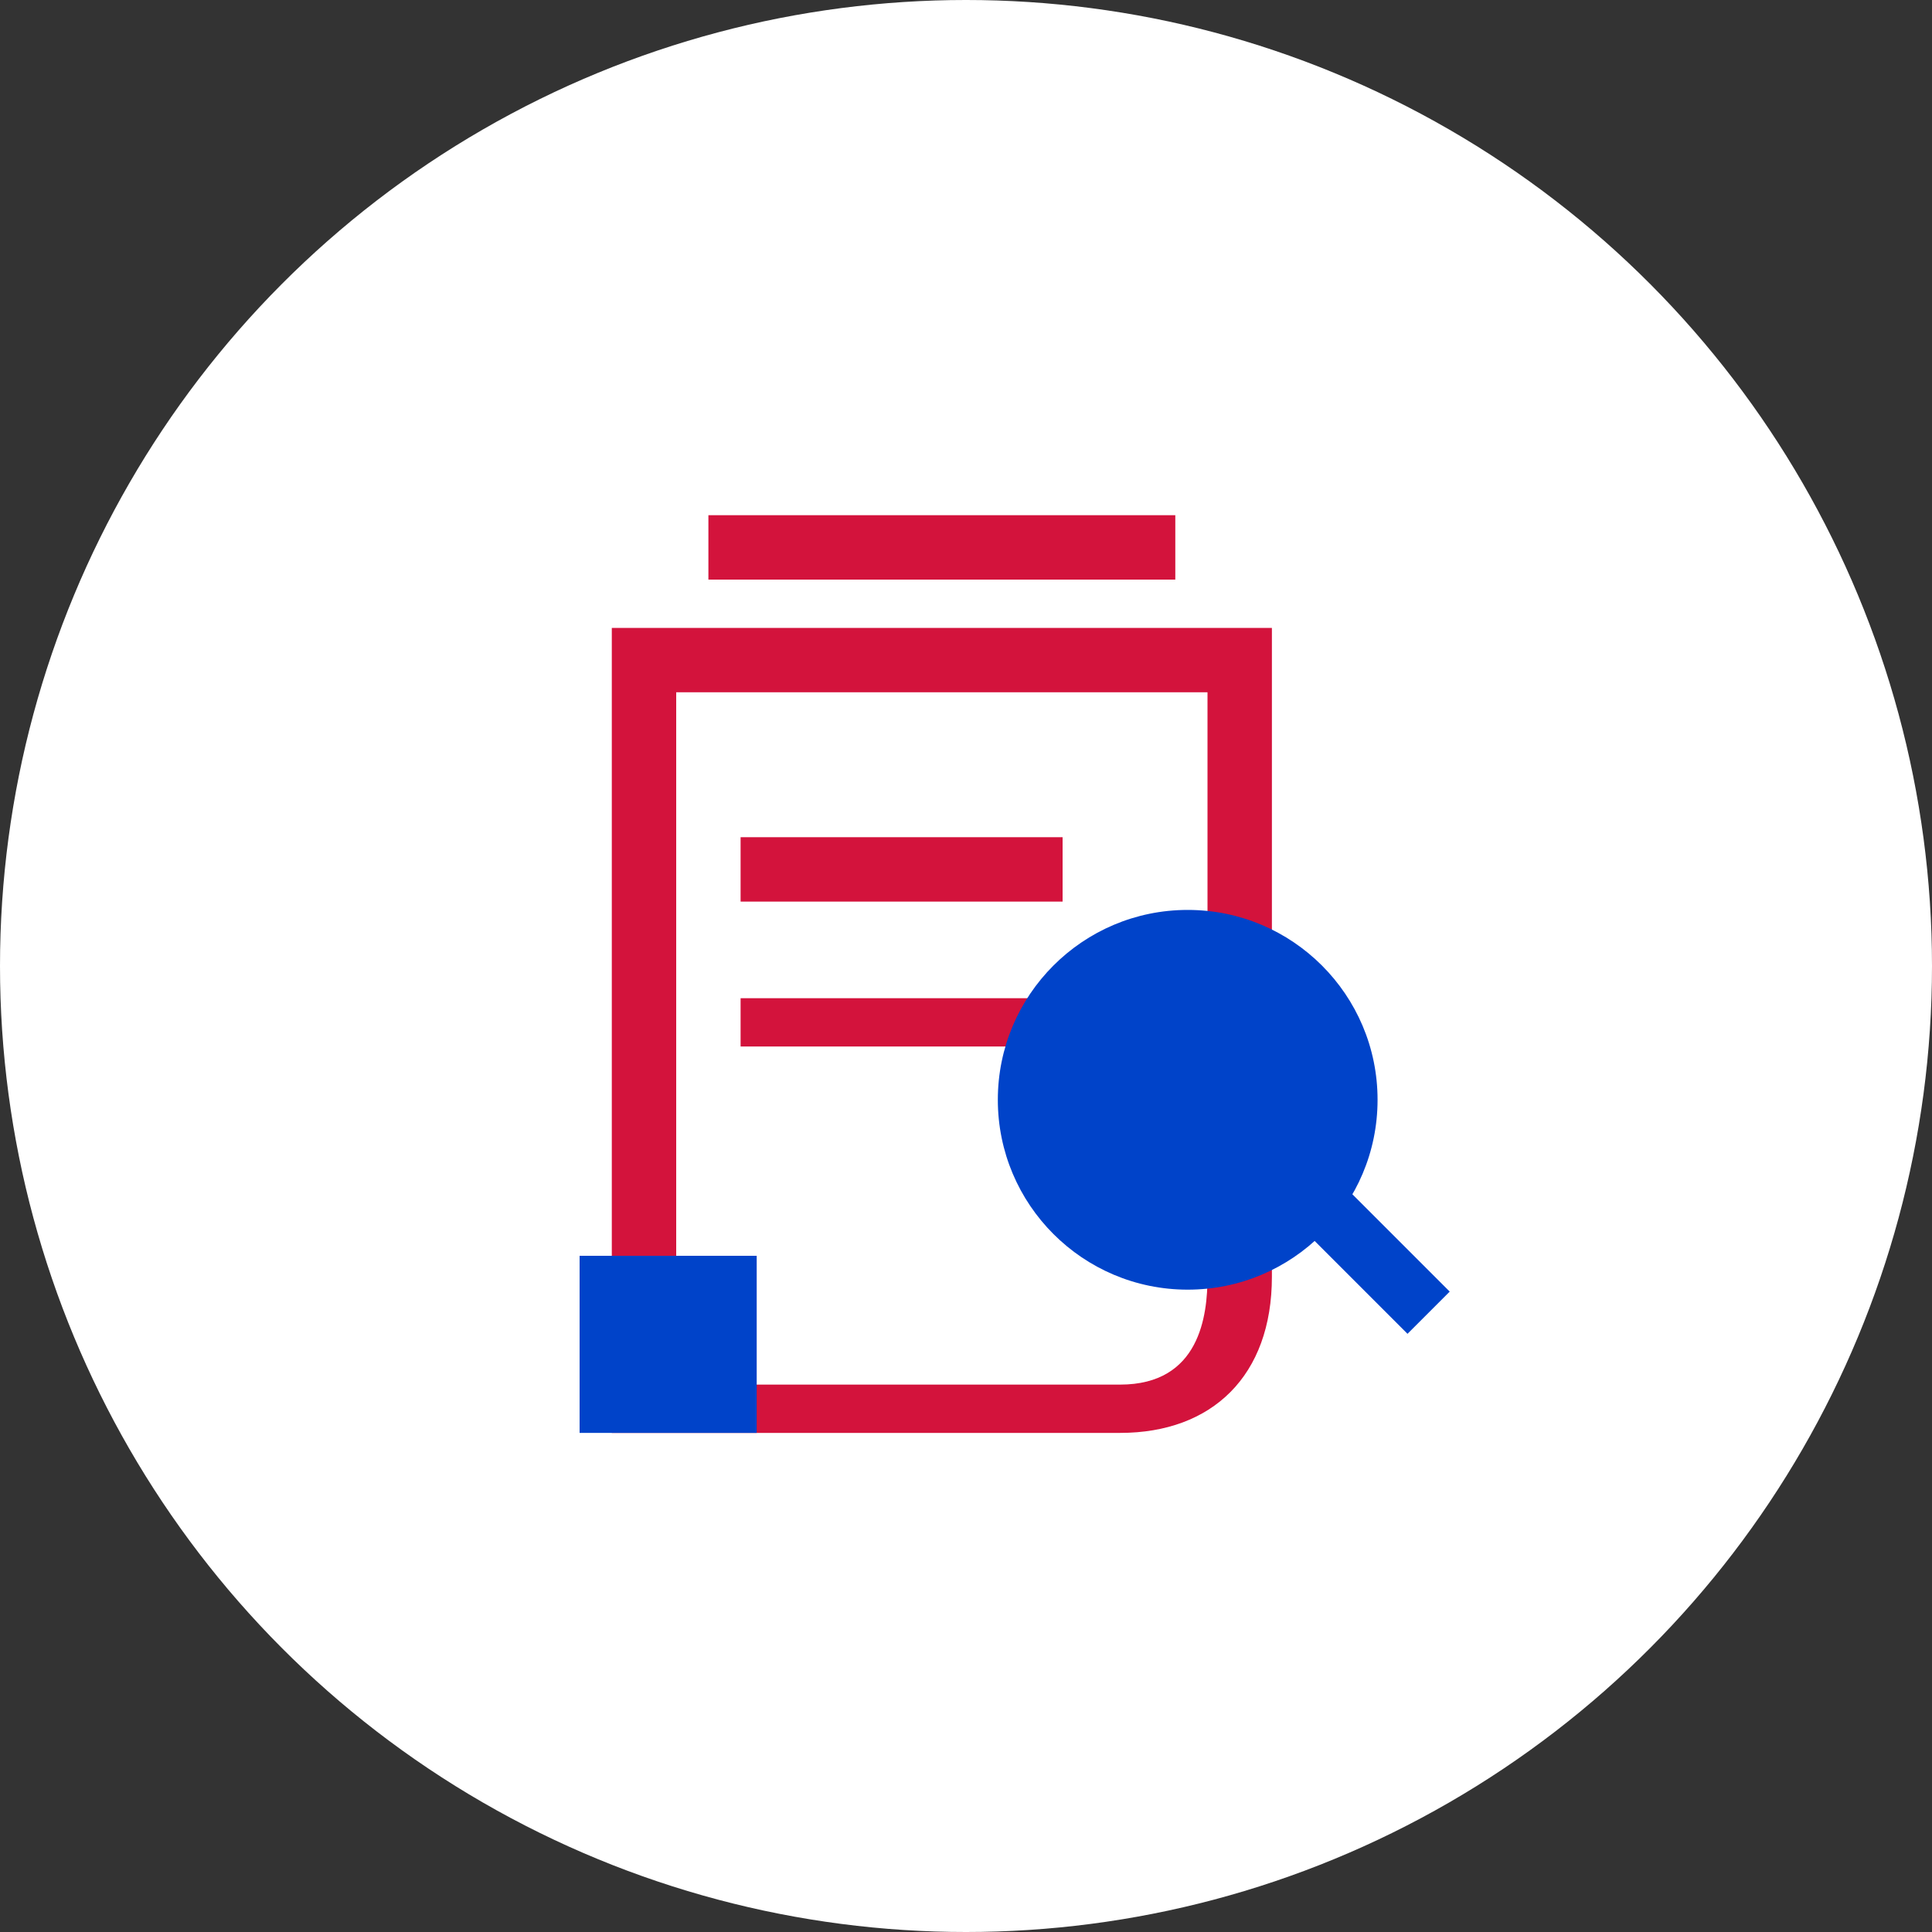 <?xml version="1.0" encoding="utf-8"?>
<!-- Generator: Adobe Illustrator 16.0.0, SVG Export Plug-In . SVG Version: 6.00 Build 0)  -->
<!DOCTYPE svg PUBLIC "-//W3C//DTD SVG 1.1//EN" "http://www.w3.org/Graphics/SVG/1.1/DTD/svg11.dtd">
<svg version="1.1" id="图层_1" xmlns="http://www.w3.org/2000/svg" xmlns:xlink="http://www.w3.org/1999/xlink" x="0px" y="0px"
	 width="120px" height="120px" viewBox="0 0 120 120" enable-background="new 0 0 120 120" xml:space="preserve">
<rect x="0" y="0" width="120" height="120" fill="#333333" stroke="none"/>
<circle fill="#FFFFFF" cx="60" cy="60" r="60"/>
<g>
	<g>
		<rect x="44" y="32" fill="#D3133C" width="29" height="4"/>
	</g>
	<g>
		<path fill="#D3133C" d="M69.573,89H38V39h41v40.301C79,85.455,75.285,89,69.573,89z M42,86h27.573C74.528,86,75,81.7,75,79.301V43
			H42V86z"/>
	</g>
	<g>
		<rect x="46" y="52" fill="#D3133C" width="20" height="4"/>
	</g>
	<g>
		<rect x="46" y="62" fill="#D3133C" width="20" height="3"/>
	</g>
	<g>
		<circle fill="#0043C9" cx="73.77" cy="68.31" r="11.793"/>
	</g>
	<g>
		
			<rect x="71.133" y="72.41" transform="matrix(0.707 0.707 -0.707 0.707 76.373 -35.835)" fill="#0043C9" width="20.614" height="3.708"/>
	</g>
	<g>
		<rect x="36" y="78" fill="#0043C9" width="11" height="11"/>
	</g>
</g>
</svg>
